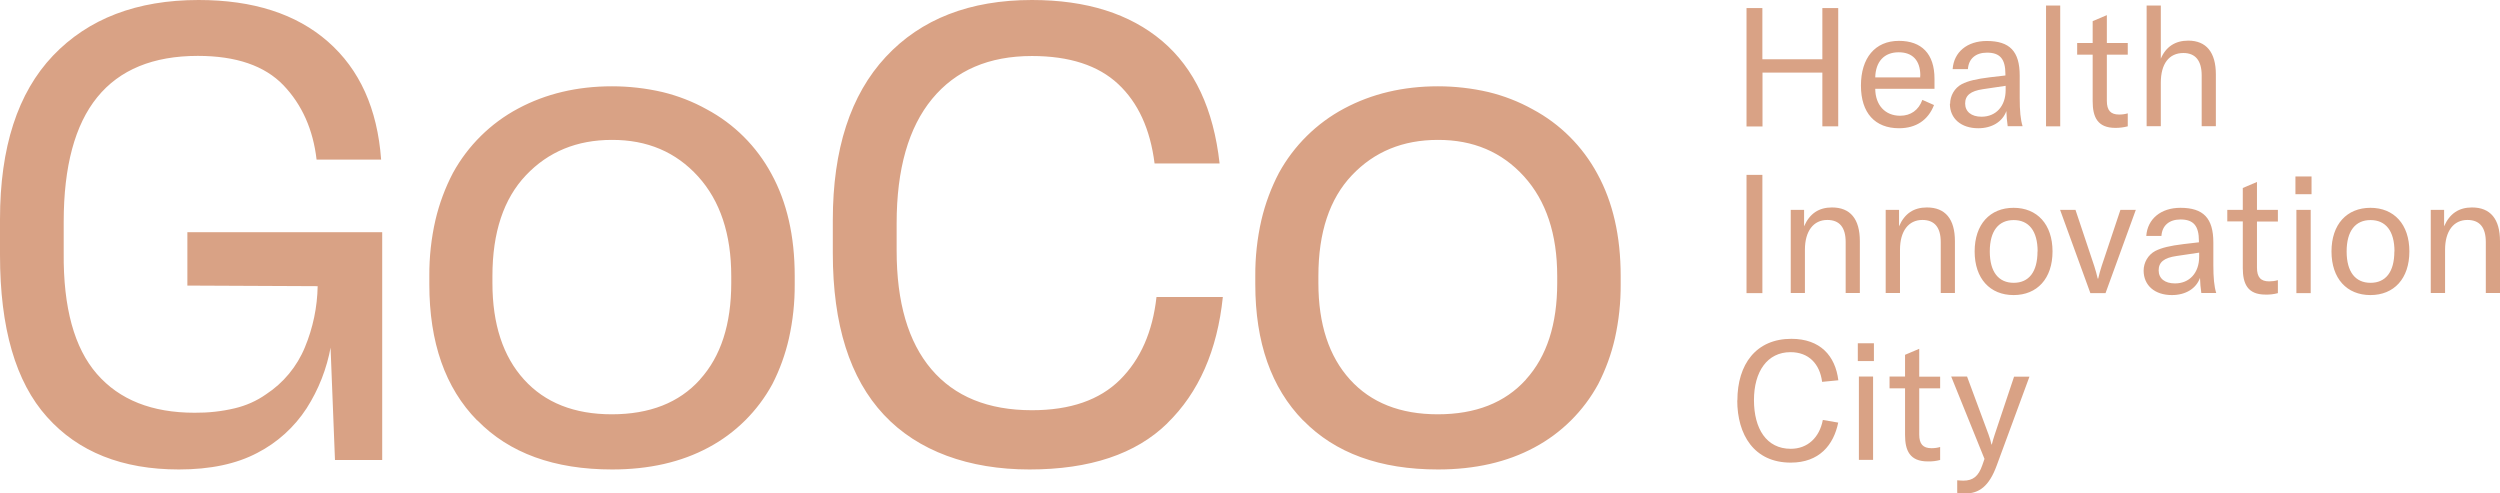 <?xml version="1.0" encoding="UTF-8"?>
<svg xmlns="http://www.w3.org/2000/svg" xmlns:xlink="http://www.w3.org/1999/xlink" id="Layer_1" data-name="Layer 1" viewBox="0 0 208 41.05">
  <defs>
    <style>
      .cls-1 {
        clip-path: url(#clippath);
      }

      .cls-2 {
        fill: none;
      }

      .cls-2, .cls-3 {
        stroke-width: 0px;
      }

      .cls-3 {
        fill: #d9a285;
      }

      .cls-4 {
        clip-path: url(#clippath-1);
      }

      .cls-5 {
        clip-path: url(#clippath-4);
      }

      .cls-6 {
        clip-path: url(#clippath-3);
      }

      .cls-7 {
        clip-path: url(#clippath-2);
      }

      .cls-8 {
        clip-path: url(#clippath-6);
      }

      .cls-9 {
        clip-path: url(#clippath-5);
      }
    </style>
    <clipPath id="clippath">
      <path class="cls-2" d="M126.96,31.57c1.74-1.92,2.6-4.6,2.6-8.02v-.58c0-3.49-.92-6.26-2.76-8.29s-4.23-3.05-7.17-3.04c-2.91,0-5.29.98-7.15,2.94-1.86,1.96-2.79,4.76-2.79,8.39v.58c0,3.42.88,6.1,2.63,8.03,1.75,1.93,4.19,2.89,7.3,2.89,3.15,0,5.59-.96,7.33-2.88h0ZM108.42,34.98c-2.65-2.71-3.98-6.49-3.98-11.33v-.69c-.01-1.57.16-3.13.51-4.66.32-1.36.81-2.68,1.46-3.92,1.25-2.27,3.13-4.13,5.42-5.35,2.3-1.23,4.91-1.85,7.81-1.85,1.41,0,2.82.16,4.2.48,1.28.31,2.52.79,3.67,1.43,2.29,1.22,4.16,3.09,5.39,5.37,1.29,2.35,1.94,5.18,1.94,8.5v.69c.01,1.51-.15,3.02-.48,4.5-.3,1.32-.77,2.6-1.39,3.81-1.22,2.24-3.06,4.07-5.31,5.27-2.27,1.22-4.94,1.83-8.02,1.83-4.82,0-8.55-1.36-11.21-4.08h0ZM97.12,35.22c-2.62,2.56-6.45,3.84-11.47,3.84s-9.28-1.52-12.11-4.55c-2.84-3.03-4.25-7.51-4.25-13.44v-2.76c0-5.89,1.47-10.42,4.41-13.58C76.63,1.58,80.69,0,85.86,0,90.39,0,94,1.14,96.69,3.41c2.69,2.28,4.28,5.67,4.78,10.19h-5.41c-.36-2.86-1.37-5.06-3.03-6.61-1.66-1.55-4.05-2.33-7.17-2.33-3.58,0-6.35,1.19-8.31,3.57-1.96,2.38-2.95,5.83-2.95,10.35v2.27c0,4.31.96,7.6,2.89,9.87,1.93,2.27,4.72,3.41,8.37,3.41,3.19,0,5.63-.85,7.33-2.54,1.7-1.69,2.71-3.99,3.03-6.88h5.52c-.46,4.44-2,7.95-4.62,10.5h0ZM58.24,31.57c1.74-1.92,2.6-4.6,2.6-8.02v-.58c0-3.49-.92-6.26-2.76-8.29-1.84-2.03-4.23-3.05-7.17-3.04-2.91,0-5.29.98-7.15,2.94-1.86,1.96-2.79,4.76-2.79,8.39v.58c0,3.42.88,6.1,2.63,8.03,1.75,1.93,4.19,2.89,7.3,2.89,3.15,0,5.6-.96,7.33-2.88h0ZM39.7,34.98c-2.66-2.71-3.98-6.49-3.98-11.33v-.69c-.01-1.57.16-3.13.51-4.66.32-1.36.81-2.68,1.46-3.92,1.25-2.27,3.13-4.13,5.42-5.35,2.3-1.23,4.9-1.85,7.81-1.85,1.41,0,2.82.16,4.2.48,1.28.31,2.52.79,3.67,1.43,2.29,1.22,4.16,3.09,5.39,5.37,1.29,2.35,1.94,5.18,1.94,8.5v.69c.01,1.51-.15,3.02-.48,4.5-.3,1.32-.76,2.6-1.38,3.81-1.22,2.24-3.06,4.07-5.31,5.27-2.27,1.22-4.94,1.83-8.02,1.83-4.82,0-8.56-1.36-11.21-4.08h0ZM27.52,28.84c-.33,1.83-1.01,3.57-2.01,5.13-1.02,1.57-2.43,2.85-4.1,3.71-1.74.92-3.91,1.38-6.53,1.38-4.71,0-8.37-1.46-10.97-4.37C1.3,31.78,0,27.29,0,21.22v-2.97C0,12.26,1.47,7.72,4.41,4.63,7.35,1.55,11.39,0,16.52,0,21.05,0,24.64,1.15,27.28,3.46c2.64,2.31,4.12,5.58,4.43,9.82h-5.37c-.29-2.5-1.21-4.57-2.76-6.19-1.56-1.62-3.93-2.44-7.12-2.44-3.72,0-6.51,1.15-8.37,3.44-1.86,2.29-2.79,5.75-2.79,10.37v2.59c-.04,4.55.88,7.9,2.76,10.06,1.88,2.16,4.59,3.23,8.13,3.23,1.13.01,2.25-.11,3.34-.37.93-.22,1.82-.61,2.6-1.16,1.45-.95,2.58-2.31,3.24-3.92.67-1.61,1.03-3.34,1.06-5.08l-10.84-.05v-4.44h16.21v18.95h-3.93l-.37-9.42Z"></path>
    </clipPath>
    <clipPath id="clippath-1">
      <polygon class="cls-2" points="152.94 10.51 151.62 10.51 151.62 6.04 146.64 6.04 146.64 10.52 145.31 10.52 145.31 .67 146.63 .67 146.63 4.93 151.62 4.93 151.62 .67 152.94 .67 152.94 10.51"></polygon>
    </clipPath>
    <clipPath id="clippath-2">
      <path class="cls-2" d="M166.87,7.49v-.35l-1.89.28c-1.03.15-1.48.52-1.48,1.19s.51,1.1,1.36,1.1c1.21,0,2.01-.88,2.01-2.22ZM162.25,8.64c0-.68.37-1.32.97-1.64.53-.27,1.2-.43,2.34-.57l1.29-.15v-.11c0-1.28-.46-1.79-1.53-1.79-.94,0-1.53.5-1.59,1.37h-1.27c.1-1.42,1.21-2.34,2.84-2.34,1.91,0,2.74.86,2.74,2.88v1.87c0,1.07.07,1.8.24,2.34h-1.24c-.06-.42-.1-.84-.11-1.26-.32.89-1.2,1.43-2.34,1.43-1.42,0-2.36-.8-2.36-2.04ZM159.77,6.29c0-1.28-.66-1.94-1.8-1.94-1.22,0-1.92.79-1.95,2.09h3.74v-.15ZM160.96,7.39h-4.94c.01,1.36.83,2.24,2.07,2.24.89,0,1.54-.47,1.85-1.32l.97.43c-.49,1.26-1.5,1.93-2.91,1.93-1.99,0-3.17-1.26-3.17-3.55s1.17-3.72,3.16-3.72c1.88,0,2.96,1.07,2.96,3.15v.83Z"></path>
    </clipPath>
    <clipPath id="clippath-3">
      <rect class="cls-2" x="170.23" y=".46" width="1.18" height="10.05"></rect>
    </clipPath>
    <clipPath id="clippath-4">
      <path class="cls-2" d="M178.6.46h1.18v4.42c.42-.99,1.2-1.5,2.28-1.5,1.5,0,2.3.97,2.3,2.81v4.31h-1.18v-4.23c0-1.22-.52-1.86-1.52-1.86-1.2,0-1.88.9-1.88,2.47v3.62h-1.18V.46h0ZM172.82,3.58h1.29v-1.82l1.18-.5v2.32h1.74v.97h-1.74v3.84c0,.79.31,1.14,1.02,1.14.24,0,.49-.03.72-.1v1.08c-.34.09-.68.13-1.03.13-1.5,0-1.89-.92-1.89-2.21v-3.88h-1.29v-.97Z"></path>
    </clipPath>
    <clipPath id="clippath-5">
      <rect class="cls-2" x="145.31" y="14.55" width="1.32" height="9.84"></rect>
    </clipPath>
    <clipPath id="clippath-6">
      <path class="cls-2" d="M162.84,41v-1.04c.18.01.35.03.5.03.83,0,1.27-.37,1.59-1.29l.18-.52-2.77-6.85h1.32l1.79,4.83c.1.27.18.54.24.82h.03c.07-.28.15-.55.24-.82l1.61-4.82h1.28l-2.72,7.38c-.64,1.76-1.48,2.34-2.64,2.34-.21,0-.43-.02-.64-.05h0ZM157.21,31.33h1.29v-1.81l1.18-.5v2.32h1.74v.97h-1.74v3.84c0,.79.31,1.14,1.02,1.14.24,0,.49-.03.72-.1v1.08c-.33.09-.68.13-1.03.12-1.5,0-1.89-.91-1.89-2.2v-3.88h-1.29v-.97h0ZM154.66,31.33h1.18v6.93h-1.18v-6.93ZM154.57,28.56h1.34v1.48h-1.34v-1.48ZM144.55,33.32c0-3.02,1.56-5.13,4.49-5.13,2.41,0,3.66,1.42,3.91,3.45l-1.35.13c-.19-1.48-1.1-2.47-2.63-2.47-1.93,0-3.04,1.61-3.04,3.99s1.04,4.05,3.06,4.05c1.4,0,2.39-.93,2.67-2.4l1.28.22c-.38,1.86-1.57,3.33-3.95,3.33-3.06,0-4.45-2.33-4.45-5.18ZM202.24,17.46h1.11v1.37c.46-1.06,1.23-1.57,2.32-1.57,1.53,0,2.33.96,2.33,2.81v4.31h-1.18v-4.24c0-1.22-.51-1.84-1.53-1.84-1.15,0-1.86.93-1.86,2.47v3.61h-1.19v-6.93ZM199.22,20.92c0-1.72-.74-2.61-1.99-2.61s-1.99.89-1.99,2.61.74,2.61,1.99,2.61,1.98-.89,1.98-2.61h0ZM193.98,20.92c0-2.26,1.28-3.63,3.24-3.63s3.24,1.37,3.24,3.63-1.28,3.63-3.24,3.63-3.24-1.37-3.24-3.63ZM191.06,17.46h1.19v6.93h-1.19v-6.93ZM190.98,14.68h1.34v1.48h-1.34v-1.48ZM185.31,17.46h1.29v-1.82l1.18-.5v2.32h1.74v.97h-1.74v3.84c0,.79.31,1.14,1.01,1.14.24,0,.49-.03.73-.1v1.08c-.34.09-.68.13-1.03.12-1.5,0-1.89-.91-1.89-2.21v-3.88h-1.29v-.97h0ZM182.97,21.37v-.35l-1.89.28c-1.03.15-1.48.51-1.48,1.19s.51,1.09,1.36,1.09c1.21,0,2.01-.88,2.01-2.22ZM178.35,22.52c0-.68.37-1.32.97-1.64.54-.27,1.2-.43,2.34-.57l1.29-.15v-.11c0-1.27-.46-1.79-1.53-1.79-.94,0-1.53.5-1.59,1.37h-1.26c.1-1.41,1.21-2.34,2.84-2.34,1.91,0,2.74.86,2.74,2.88v1.87c0,1.07.07,1.8.24,2.34h-1.24c-.06-.42-.1-.84-.11-1.26-.32.89-1.19,1.43-2.34,1.43-1.42,0-2.35-.8-2.35-2.04h0ZM171.4,17.46h1.28l1.56,4.67c.11.34.21.7.29,1.05h.04c.08-.36.18-.71.29-1.05l1.56-4.67h1.28l-2.52,6.93h-1.26l-2.52-6.93ZM169.53,20.92c0-1.72-.74-2.61-1.99-2.61s-1.99.89-1.99,2.61.74,2.61,1.99,2.61,1.98-.89,1.98-2.61h0ZM164.29,20.92c0-2.26,1.28-3.63,3.24-3.63s3.24,1.37,3.24,3.63-1.28,3.63-3.24,3.63-3.24-1.37-3.24-3.63ZM156.89,17.46h1.11v1.37c.46-1.06,1.22-1.57,2.32-1.57,1.53,0,2.33.96,2.33,2.81v4.31h-1.18v-4.24c0-1.22-.51-1.84-1.53-1.84-1.15,0-1.86.93-1.86,2.47v3.61h-1.19v-6.93ZM148.99,17.46h1.11v1.37c.46-1.06,1.23-1.57,2.32-1.57,1.53,0,2.32.96,2.32,2.81v4.31h-1.18v-4.24c0-1.22-.51-1.84-1.53-1.84-1.15,0-1.86.93-1.86,2.47v3.61h-1.18v-6.93Z"></path>
    </clipPath>
  </defs>
  <g class="cls-1">
    <rect class="cls-3" x="-1" y="-1" width="136.84" height="41.06"></rect>
  </g>
  <g class="cls-4">
    <rect class="cls-3" x="144.31" y="-.33" width="9.63" height="11.85"></rect>
  </g>
  <g class="cls-7">
    <rect class="cls-3" x="153.84" y="2.41" width="15.45" height="9.26"></rect>
  </g>
  <g class="cls-6">
    <rect class="cls-3" x="169.23" y="-.54" width="3.18" height="12.05"></rect>
  </g>
  <g class="cls-5">
    <rect class="cls-3" x="171.82" y="-.54" width="13.54" height="12.19"></rect>
  </g>
  <g class="cls-9">
    <rect class="cls-3" x="144.31" y="13.55" width="3.32" height="11.84"></rect>
  </g>
  <g class="cls-8">
    <rect class="cls-3" x="143.55" y="13.68" width="65.45" height="28.37"></rect>
  </g>
</svg>
